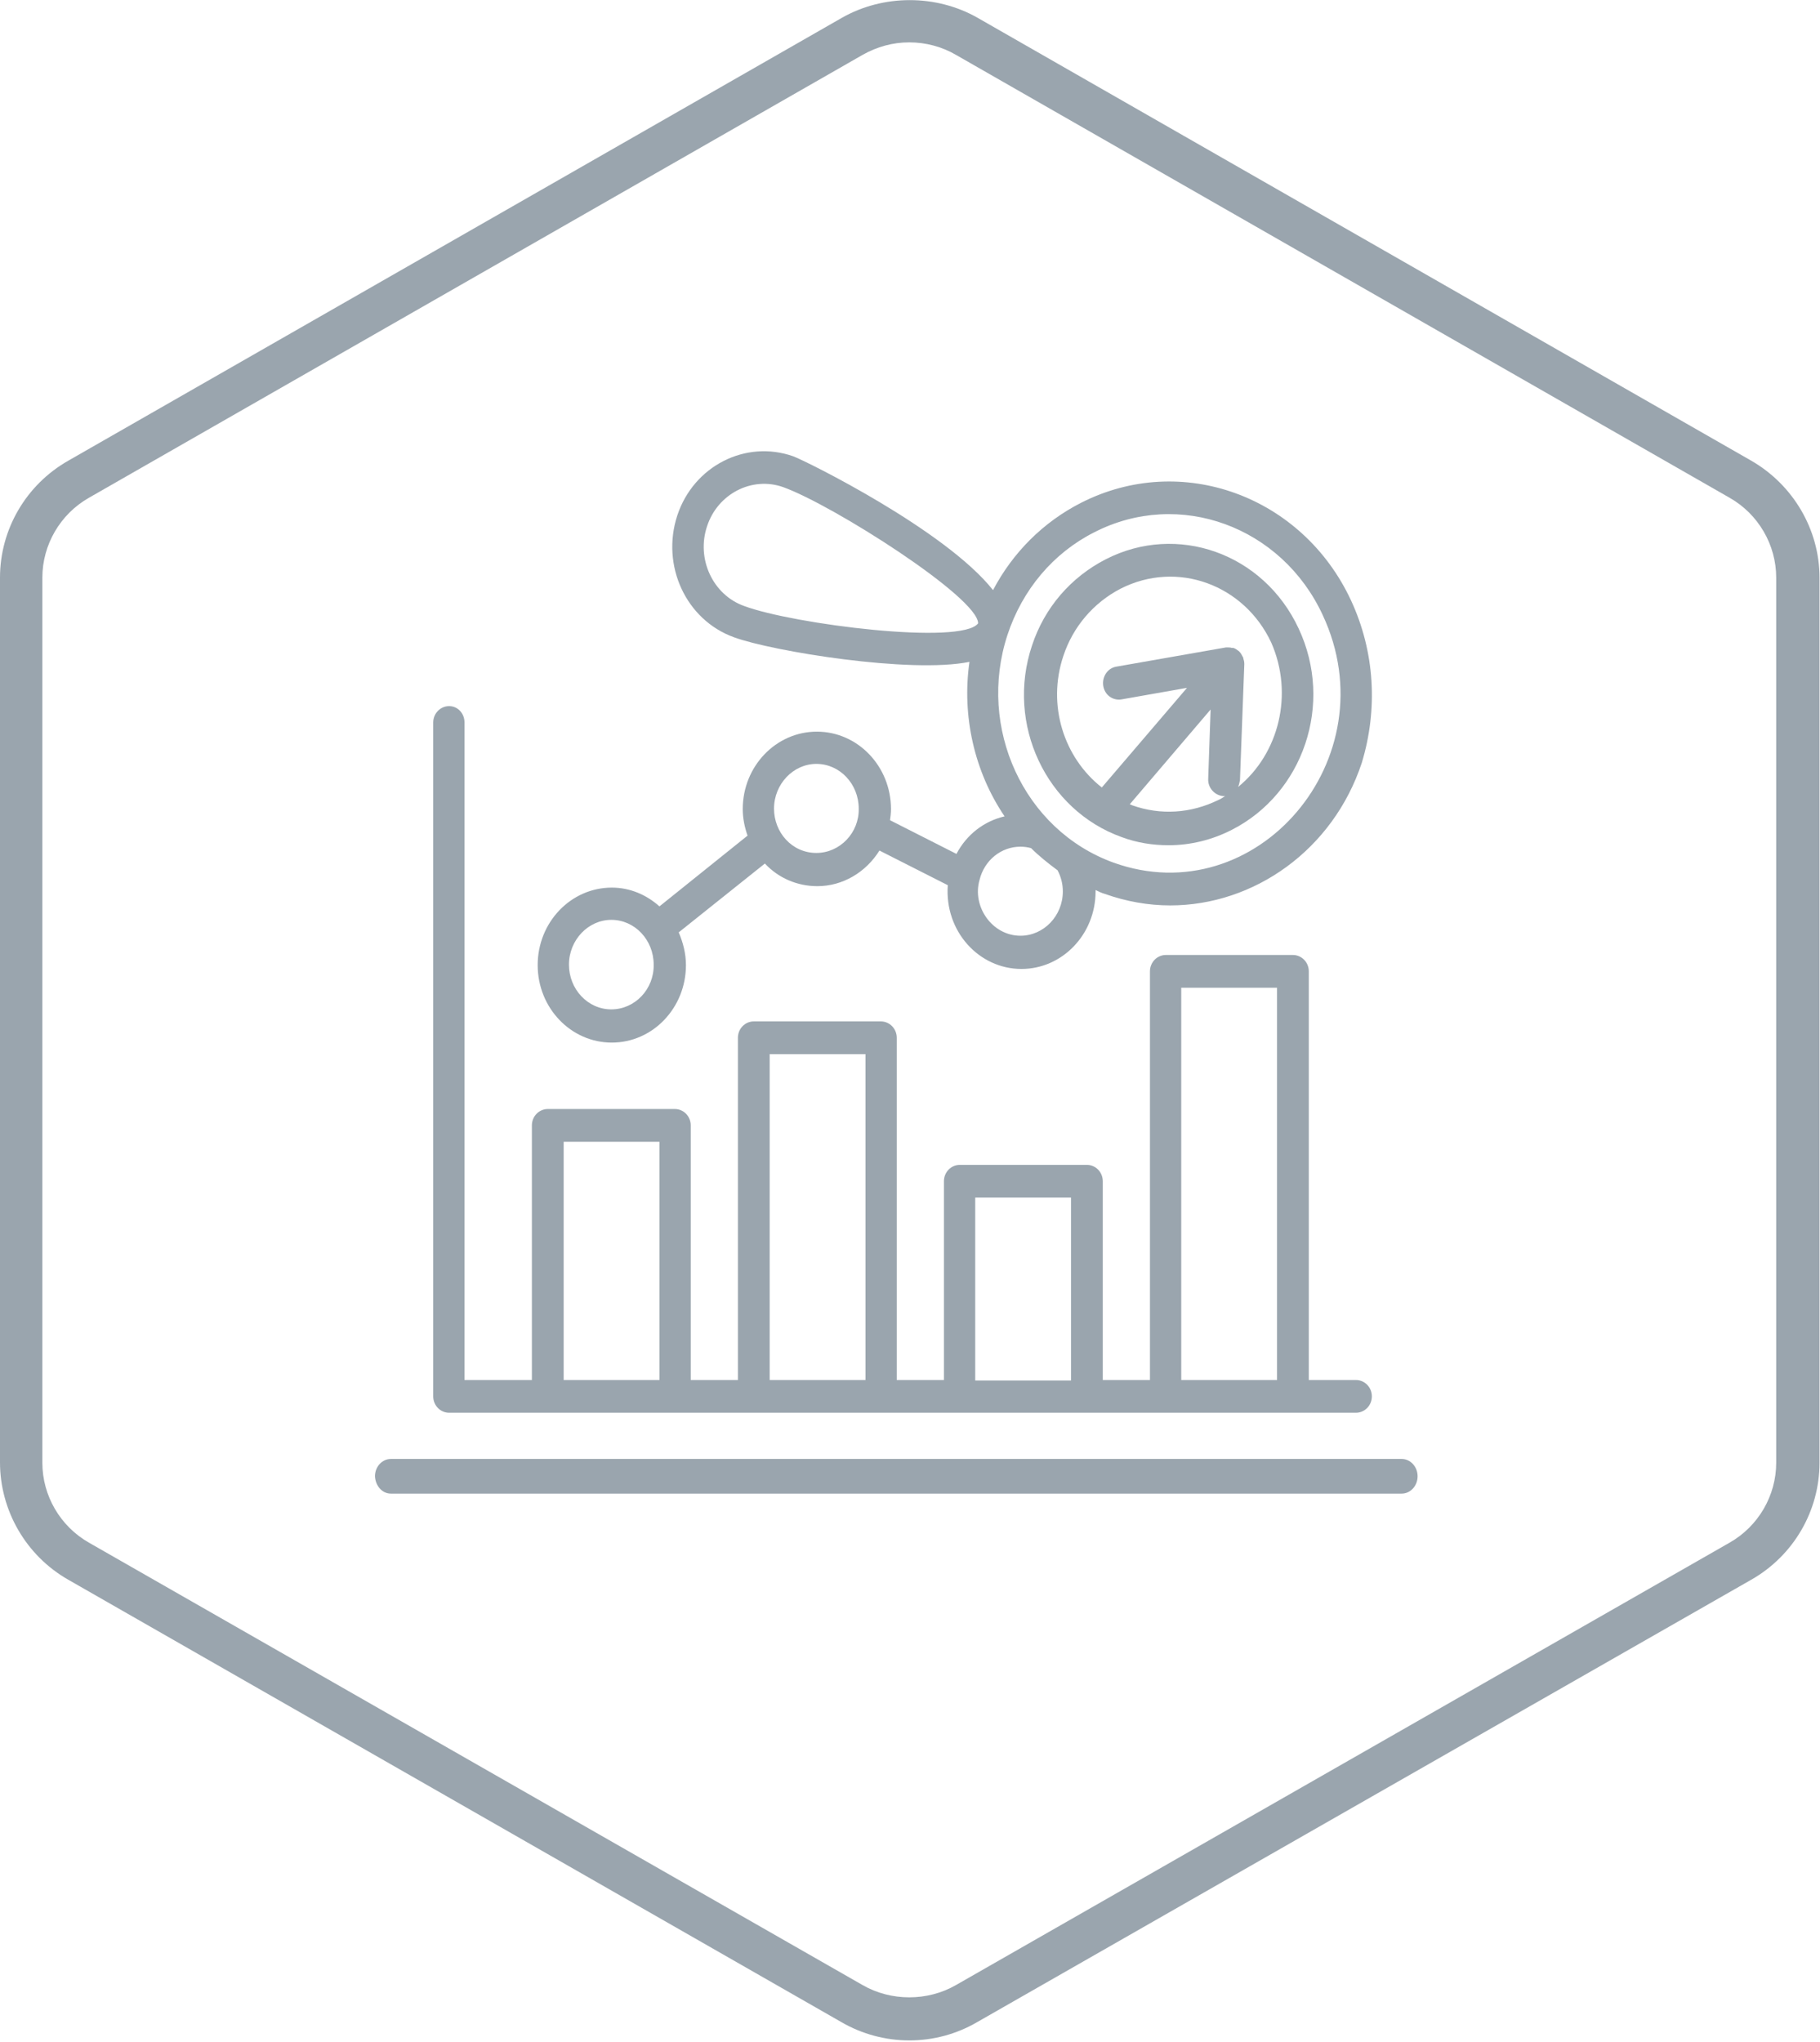 <svg xmlns="http://www.w3.org/2000/svg" xmlns:xlink="http://www.w3.org/1999/xlink" id="Layer_1" x="0px" y="0px" viewBox="0 0 378.1 424.3" style="enable-background:new 0 0 378.1 424.3;" xml:space="preserve"> <style type="text/css"> .st0{fill:#9AA5AE;} .st1{fill-rule:evenodd;clip-rule:evenodd;fill:#9AA5AE;} </style> <g> <path class="st0" d="M188.9,423.9c-4.9,0-9.8-1.3-14.1-3.8L14.2,328.2C5.4,323.2,0,313.8,0,303.8V120c0-10,5.4-19.3,14.2-24.3 l160.7-92c8.6-4.9,19.6-4.9,28.2,0l160.7,92c8.7,5,14.2,14.3,14.2,24.3v183.9c0,10-5.4,19.3-14.2,24.3L203,420.1 C198.7,422.6,193.9,423.9,188.9,423.9z M188.9,8.8c-3.4,0-6.7,0.9-9.7,2.6l-160.7,92c-6,3.4-9.7,9.8-9.7,16.6v183.9 c0,6.8,3.7,13.2,9.7,16.6l160.7,91.9c5.9,3.4,13.5,3.4,19.4,0l160.7-91.9c6-3.4,9.7-9.8,9.7-16.6V120c0-6.8-3.7-13.2-9.7-16.6 l-160.7-92C195.7,9.7,192.3,8.8,188.9,8.8z"></path> </g> <g> <path class="st1" d="M81.2,310.3h210c1.8,0,3.3-1.6,3.3-3.6c0-2-1.5-3.6-3.3-3.6h-210c-1.8,0-3.3,1.6-3.3,3.6 C78,308.7,79.4,310.3,81.2,310.3z"></path> <path class="st1" d="M117.1,237.2H137v49.5h-19.9V237.2z M159.9,219h19.9v67.7h-19.9V219z M202.6,248.8h19.9v38h-19.9V248.8z M245.4,205.2h19.9v81.5h-19.9V205.2z M93.3,146.7c-1.8,0-3.3,1.5-3.3,3.4v140c0,1.9,1.5,3.4,3.3,3.4c117.8,0,92.1,0,188.4,0 c1.8,0,3.3-1.5,3.3-3.4s-1.5-3.4-3.3-3.4h-9.8v-84.9c0-1.9-1.5-3.4-3.3-3.4h-26.4c-1.8,0-3.3,1.5-3.3,3.4v84.9h-9.8v-41.3 c0-1.9-1.5-3.4-3.3-3.4h-26.4c-1.8,0-3.3,1.5-3.3,3.4v41.3h-9.8v-71.1c0-1.9-1.5-3.4-3.3-3.4h-26.4c-1.8,0-3.3,1.5-3.3,3.4v71.1 h-9.8v-52.9c0-1.9-1.5-3.4-3.3-3.4h-26.4c-1.8,0-3.3,1.5-3.3,3.4v52.9h-14V150.1C96.5,148.2,95.1,146.7,93.3,146.7z"></path> <path class="st1" d="M257.2,163.5c0.2-0.4,0.3-0.9,0.4-1.4l0.9-24.1c0,0,0-0.1,0-0.1c0-0.4-0.1-0.8-0.2-1.1c0-0.1,0-0.2-0.1-0.3 c-0.2-0.4-0.4-0.8-0.8-1.2c-0.4-0.3-0.8-0.6-1.2-0.7c-0.1,0-0.2,0-0.3,0c-0.3-0.1-0.7-0.1-1-0.1c-0.1,0-0.1,0-0.2,0l-22.8,4 c-1.8,0.3-3,2.1-2.7,4c0.3,1.9,2,3.1,3.8,2.8l13.6-2.4l-17.7,20.7c-7.9-6.2-11.4-17.1-8-27.3v0c2-6.1,6.3-11.1,11.9-14 c11.8-6,25.7-0.8,31.3,11.2C268.8,144.2,265.7,156.6,257.2,163.5z M235.2,167.3c-0.2-0.1-0.4-0.2-0.5-0.2l16.8-19.7l-0.5,14.4 c-0.1,1.9,1.4,3.5,3.2,3.6c0,0,0.1,0,0.1,0c0.1,0,0.2,0,0.2,0c-0.5,0.3-0.9,0.6-1.4,0.8C247.4,169,241.1,169.4,235.2,167.3z M229.7,116.2c-7.2,3.7-12.7,10-15.3,17.9c-5.5,16.4,3,34.2,18.6,39.8c3.2,1.2,6.5,1.7,9.8,1.7c4.5,0,9-1.1,13.1-3.2 c14.9-7.6,21.2-26.2,13.9-41.8C262.5,114.9,244.5,108.6,229.7,116.2z"></path> <path class="st1" d="M231.3,179.2c-18.7-6.8-28.3-28.1-22-47.3c3.1-9.4,9.5-17,18-21.3c17.7-9.1,39-1.2,47.5,17.2 C288.7,157.6,261,189.9,231.3,179.2z M212,194.4c-5.9,0-10.1-6.1-8.5-11.6c1-4.1,4.5-6.9,8.5-6.9c0.7,0,1.5,0.1,2.2,0.3 c1.6,1.6,3.6,3.2,5.5,4.6c0.7,1.3,1.1,2.8,1.1,4.4C220.8,190.3,216.8,194.4,212,194.4z M169.6,177.2c-5.1,0-8.8-4.3-8.8-9.2 c0-5.1,4-9.3,8.8-9.3c4.9,0,8.8,4.2,8.8,9.3C178.5,173,174.5,177.2,169.6,177.2z M127,209.7c-4.9,0-8.8-4.2-8.8-9.3 c0-5.1,4-9.3,8.8-9.3c4.9,0,8.8,4.2,8.8,9.3C135.9,205.5,131.9,209.7,127,209.7z M154.6,125.9L154.6,125.9 c-6.5-2.3-10-9.8-7.7-16.6c2.2-6.7,9.3-10.4,15.8-8.1c10.3,3.7,40.5,22.9,40.5,28.3C199.8,134.1,164.8,129.7,154.6,125.9z M280.7,124.8c-10.1-21.8-35.3-31-56.2-20.3c-7.8,4-14.1,10.3-18.2,18.1c-9.9-12.5-38.8-26.8-41.5-27.8c-9.9-3.5-20.7,2-24.1,12.3 c-3.4,10.4,1.8,21.7,11.8,25.3c7.9,2.9,36.7,7.6,48.9,5.1c-1.6,11.2,1,22.8,7.3,32.1c-4.3,1-7.9,3.8-10,7.8l-13.8-7 c0.1-0.7,0.2-1.5,0.2-2.3c0-8.9-6.9-16.1-15.4-16.1c-8.5,0-15.4,7.2-15.4,16.1c0,1.9,0.4,3.8,1,5.5l-18.3,14.7 c-2.7-2.4-6.1-3.9-9.9-3.9c-8.5,0-15.4,7.2-15.4,16.1c0,8.9,6.9,16.1,15.4,16.1c8.5,0,15.4-7.2,15.4-16.1c0-2.4-0.6-4.7-1.5-6.8 l17.9-14.3c2.8,3,6.7,4.7,10.9,4.7c5.3,0,10.1-2.9,12.9-7.4l14.2,7.2c-0.7,9.6,6.5,17.4,15.3,17.4c8.5,0,15.4-7.2,15.4-16.1 c0-0.1,0-0.2,0-0.3c0.6,0.3,1.2,0.6,1.9,0.8c4.5,1.6,9.1,2.4,13.6,2.4c17.4,0,33.8-11.5,39.8-29.6v0 C286.3,147.3,285.6,135.4,280.7,124.8z"></path> </g> </svg>